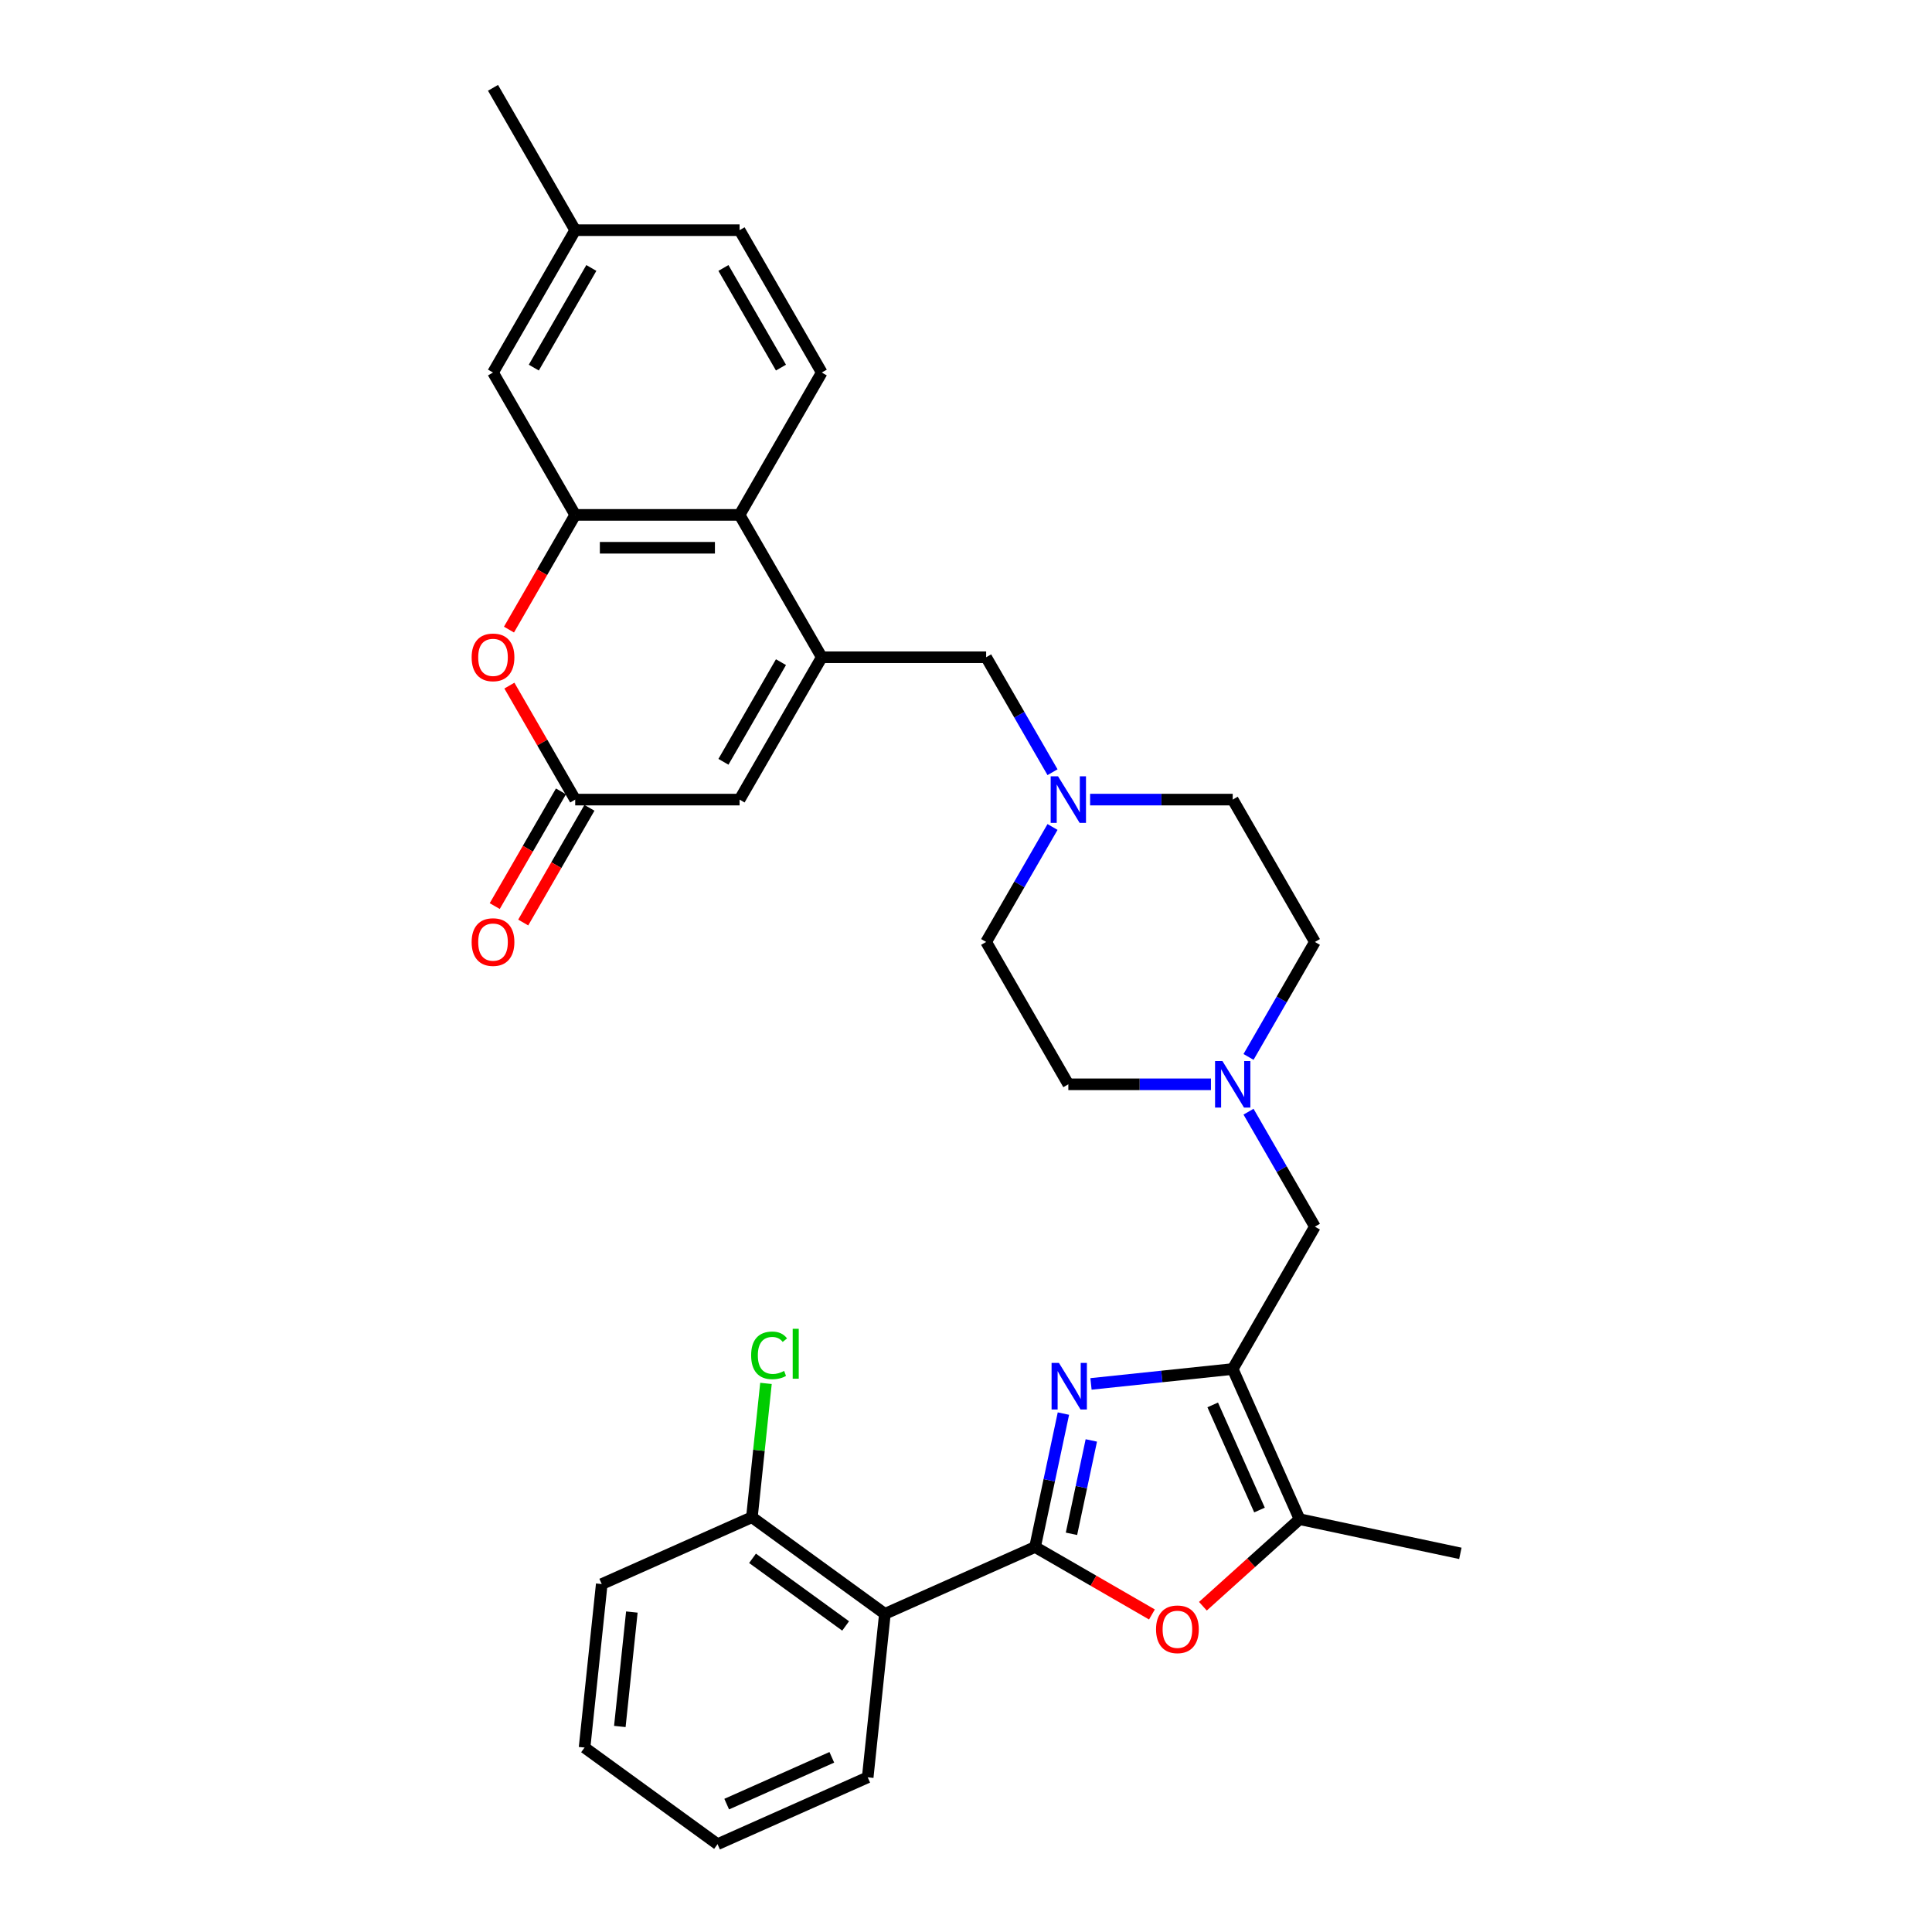 <?xml version='1.0' encoding='iso-8859-1'?>
<svg version='1.1' baseProfile='full'
              xmlns='http://www.w3.org/2000/svg'
                      xmlns:rdkit='http://www.rdkit.org/xml'
                      xmlns:xlink='http://www.w3.org/1999/xlink'
                  xml:space='preserve'
width='1000px' height='1000px' viewBox='0 0 1000 1000'>
<!-- END OF HEADER -->
<rect style='opacity:1.0;fill:#FFFFFF;stroke:none' width='1000' height='1000' x='0' y='0'> </rect>
<path class='bond-0' d='M 535.745,800.718 L 543.083,766.194' style='fill:none;fill-rule:evenodd;stroke:#000000;stroke-width:6px;stroke-linecap:butt;stroke-linejoin:miter;stroke-opacity:1' />
<path class='bond-0' d='M 543.083,766.194 L 550.422,731.67' style='fill:none;fill-rule:evenodd;stroke:#0000FF;stroke-width:6px;stroke-linecap:butt;stroke-linejoin:miter;stroke-opacity:1' />
<path class='bond-0' d='M 554.591,793.899 L 559.728,769.732' style='fill:none;fill-rule:evenodd;stroke:#000000;stroke-width:6px;stroke-linecap:butt;stroke-linejoin:miter;stroke-opacity:1' />
<path class='bond-0' d='M 559.728,769.732 L 564.865,745.565' style='fill:none;fill-rule:evenodd;stroke:#0000FF;stroke-width:6px;stroke-linecap:butt;stroke-linejoin:miter;stroke-opacity:1' />
<path class='bond-3' d='M 535.745,800.718 L 565.993,818.181' style='fill:none;fill-rule:evenodd;stroke:#000000;stroke-width:6px;stroke-linecap:butt;stroke-linejoin:miter;stroke-opacity:1' />
<path class='bond-3' d='M 565.993,818.181 L 596.24,835.645' style='fill:none;fill-rule:evenodd;stroke:#FF0000;stroke-width:6px;stroke-linecap:butt;stroke-linejoin:miter;stroke-opacity:1' />
<path class='bond-4' d='M 535.745,800.718 L 458.019,835.324' style='fill:none;fill-rule:evenodd;stroke:#000000;stroke-width:6px;stroke-linecap:butt;stroke-linejoin:miter;stroke-opacity:1' />
<path class='bond-1' d='M 564.699,716.311 L 601.375,712.457' style='fill:none;fill-rule:evenodd;stroke:#0000FF;stroke-width:6px;stroke-linecap:butt;stroke-linejoin:miter;stroke-opacity:1' />
<path class='bond-1' d='M 601.375,712.457 L 638.05,708.602' style='fill:none;fill-rule:evenodd;stroke:#000000;stroke-width:6px;stroke-linecap:butt;stroke-linejoin:miter;stroke-opacity:1' />
<path class='bond-13' d='M 638.05,708.602 L 680.591,634.919' style='fill:none;fill-rule:evenodd;stroke:#000000;stroke-width:6px;stroke-linecap:butt;stroke-linejoin:miter;stroke-opacity:1' />
<path class='bond-32' d='M 638.05,708.602 L 672.656,786.328' style='fill:none;fill-rule:evenodd;stroke:#000000;stroke-width:6px;stroke-linecap:butt;stroke-linejoin:miter;stroke-opacity:1' />
<path class='bond-32' d='M 627.696,727.182 L 651.92,781.59' style='fill:none;fill-rule:evenodd;stroke:#000000;stroke-width:6px;stroke-linecap:butt;stroke-linejoin:miter;stroke-opacity:1' />
<path class='bond-2' d='M 425.346,340.187 L 510.427,340.187' style='fill:none;fill-rule:evenodd;stroke:#000000;stroke-width:6px;stroke-linecap:butt;stroke-linejoin:miter;stroke-opacity:1' />
<path class='bond-8' d='M 425.346,340.187 L 382.805,266.504' style='fill:none;fill-rule:evenodd;stroke:#000000;stroke-width:6px;stroke-linecap:butt;stroke-linejoin:miter;stroke-opacity:1' />
<path class='bond-10' d='M 425.346,340.187 L 382.805,413.87' style='fill:none;fill-rule:evenodd;stroke:#000000;stroke-width:6px;stroke-linecap:butt;stroke-linejoin:miter;stroke-opacity:1' />
<path class='bond-10' d='M 404.228,342.731 L 374.449,394.309' style='fill:none;fill-rule:evenodd;stroke:#000000;stroke-width:6px;stroke-linecap:butt;stroke-linejoin:miter;stroke-opacity:1' />
<path class='bond-5' d='M 622.616,831.385 L 647.636,808.856' style='fill:none;fill-rule:evenodd;stroke:#FF0000;stroke-width:6px;stroke-linecap:butt;stroke-linejoin:miter;stroke-opacity:1' />
<path class='bond-5' d='M 647.636,808.856 L 672.656,786.328' style='fill:none;fill-rule:evenodd;stroke:#000000;stroke-width:6px;stroke-linecap:butt;stroke-linejoin:miter;stroke-opacity:1' />
<path class='bond-16' d='M 458.019,835.324 L 389.186,785.314' style='fill:none;fill-rule:evenodd;stroke:#000000;stroke-width:6px;stroke-linecap:butt;stroke-linejoin:miter;stroke-opacity:1' />
<path class='bond-16' d='M 437.692,841.589 L 389.509,806.582' style='fill:none;fill-rule:evenodd;stroke:#000000;stroke-width:6px;stroke-linecap:butt;stroke-linejoin:miter;stroke-opacity:1' />
<path class='bond-26' d='M 458.019,835.324 L 449.125,919.94' style='fill:none;fill-rule:evenodd;stroke:#000000;stroke-width:6px;stroke-linecap:butt;stroke-linejoin:miter;stroke-opacity:1' />
<path class='bond-27' d='M 672.656,786.328 L 755.879,804.017' style='fill:none;fill-rule:evenodd;stroke:#000000;stroke-width:6px;stroke-linecap:butt;stroke-linejoin:miter;stroke-opacity:1' />
<path class='bond-6' d='M 297.723,266.504 L 382.805,266.504' style='fill:none;fill-rule:evenodd;stroke:#000000;stroke-width:6px;stroke-linecap:butt;stroke-linejoin:miter;stroke-opacity:1' />
<path class='bond-6' d='M 310.485,283.52 L 370.042,283.52' style='fill:none;fill-rule:evenodd;stroke:#000000;stroke-width:6px;stroke-linecap:butt;stroke-linejoin:miter;stroke-opacity:1' />
<path class='bond-17' d='M 297.723,266.504 L 255.182,192.821' style='fill:none;fill-rule:evenodd;stroke:#000000;stroke-width:6px;stroke-linecap:butt;stroke-linejoin:miter;stroke-opacity:1' />
<path class='bond-35' d='M 297.723,266.504 L 280.584,296.19' style='fill:none;fill-rule:evenodd;stroke:#000000;stroke-width:6px;stroke-linecap:butt;stroke-linejoin:miter;stroke-opacity:1' />
<path class='bond-35' d='M 280.584,296.19 L 263.444,325.876' style='fill:none;fill-rule:evenodd;stroke:#FF0000;stroke-width:6px;stroke-linecap:butt;stroke-linejoin:miter;stroke-opacity:1' />
<path class='bond-7' d='M 263.66,354.872 L 280.692,384.371' style='fill:none;fill-rule:evenodd;stroke:#FF0000;stroke-width:6px;stroke-linecap:butt;stroke-linejoin:miter;stroke-opacity:1' />
<path class='bond-7' d='M 280.692,384.371 L 297.723,413.87' style='fill:none;fill-rule:evenodd;stroke:#000000;stroke-width:6px;stroke-linecap:butt;stroke-linejoin:miter;stroke-opacity:1' />
<path class='bond-15' d='M 382.805,266.504 L 425.346,192.821' style='fill:none;fill-rule:evenodd;stroke:#000000;stroke-width:6px;stroke-linecap:butt;stroke-linejoin:miter;stroke-opacity:1' />
<path class='bond-9' d='M 297.723,413.87 L 382.805,413.87' style='fill:none;fill-rule:evenodd;stroke:#000000;stroke-width:6px;stroke-linecap:butt;stroke-linejoin:miter;stroke-opacity:1' />
<path class='bond-18' d='M 290.355,409.616 L 273.215,439.302' style='fill:none;fill-rule:evenodd;stroke:#000000;stroke-width:6px;stroke-linecap:butt;stroke-linejoin:miter;stroke-opacity:1' />
<path class='bond-18' d='M 273.215,439.302 L 256.076,468.988' style='fill:none;fill-rule:evenodd;stroke:#FF0000;stroke-width:6px;stroke-linecap:butt;stroke-linejoin:miter;stroke-opacity:1' />
<path class='bond-18' d='M 305.091,418.124 L 287.952,447.81' style='fill:none;fill-rule:evenodd;stroke:#000000;stroke-width:6px;stroke-linecap:butt;stroke-linejoin:miter;stroke-opacity:1' />
<path class='bond-18' d='M 287.952,447.81 L 270.813,477.496' style='fill:none;fill-rule:evenodd;stroke:#FF0000;stroke-width:6px;stroke-linecap:butt;stroke-linejoin:miter;stroke-opacity:1' />
<path class='bond-11' d='M 544.785,428.044 L 527.606,457.799' style='fill:none;fill-rule:evenodd;stroke:#0000FF;stroke-width:6px;stroke-linecap:butt;stroke-linejoin:miter;stroke-opacity:1' />
<path class='bond-11' d='M 527.606,457.799 L 510.427,487.553' style='fill:none;fill-rule:evenodd;stroke:#000000;stroke-width:6px;stroke-linecap:butt;stroke-linejoin:miter;stroke-opacity:1' />
<path class='bond-14' d='M 544.785,399.695 L 527.606,369.941' style='fill:none;fill-rule:evenodd;stroke:#0000FF;stroke-width:6px;stroke-linecap:butt;stroke-linejoin:miter;stroke-opacity:1' />
<path class='bond-14' d='M 527.606,369.941 L 510.427,340.187' style='fill:none;fill-rule:evenodd;stroke:#000000;stroke-width:6px;stroke-linecap:butt;stroke-linejoin:miter;stroke-opacity:1' />
<path class='bond-34' d='M 564.233,413.87 L 601.142,413.87' style='fill:none;fill-rule:evenodd;stroke:#0000FF;stroke-width:6px;stroke-linecap:butt;stroke-linejoin:miter;stroke-opacity:1' />
<path class='bond-34' d='M 601.142,413.87 L 638.05,413.87' style='fill:none;fill-rule:evenodd;stroke:#000000;stroke-width:6px;stroke-linecap:butt;stroke-linejoin:miter;stroke-opacity:1' />
<path class='bond-12' d='M 646.234,575.41 L 663.413,605.165' style='fill:none;fill-rule:evenodd;stroke:#0000FF;stroke-width:6px;stroke-linecap:butt;stroke-linejoin:miter;stroke-opacity:1' />
<path class='bond-12' d='M 663.413,605.165 L 680.591,634.919' style='fill:none;fill-rule:evenodd;stroke:#000000;stroke-width:6px;stroke-linecap:butt;stroke-linejoin:miter;stroke-opacity:1' />
<path class='bond-19' d='M 646.234,547.061 L 663.413,517.307' style='fill:none;fill-rule:evenodd;stroke:#0000FF;stroke-width:6px;stroke-linecap:butt;stroke-linejoin:miter;stroke-opacity:1' />
<path class='bond-19' d='M 663.413,517.307 L 680.591,487.553' style='fill:none;fill-rule:evenodd;stroke:#000000;stroke-width:6px;stroke-linecap:butt;stroke-linejoin:miter;stroke-opacity:1' />
<path class='bond-21' d='M 626.785,561.236 L 589.877,561.236' style='fill:none;fill-rule:evenodd;stroke:#0000FF;stroke-width:6px;stroke-linecap:butt;stroke-linejoin:miter;stroke-opacity:1' />
<path class='bond-21' d='M 589.877,561.236 L 552.968,561.236' style='fill:none;fill-rule:evenodd;stroke:#000000;stroke-width:6px;stroke-linecap:butt;stroke-linejoin:miter;stroke-opacity:1' />
<path class='bond-24' d='M 425.346,192.821 L 382.805,119.138' style='fill:none;fill-rule:evenodd;stroke:#000000;stroke-width:6px;stroke-linecap:butt;stroke-linejoin:miter;stroke-opacity:1' />
<path class='bond-24' d='M 404.228,190.276 L 374.449,138.698' style='fill:none;fill-rule:evenodd;stroke:#000000;stroke-width:6px;stroke-linecap:butt;stroke-linejoin:miter;stroke-opacity:1' />
<path class='bond-25' d='M 389.186,785.314 L 392.826,750.68' style='fill:none;fill-rule:evenodd;stroke:#000000;stroke-width:6px;stroke-linecap:butt;stroke-linejoin:miter;stroke-opacity:1' />
<path class='bond-25' d='M 392.826,750.68 L 396.466,716.047' style='fill:none;fill-rule:evenodd;stroke:#00CC00;stroke-width:6px;stroke-linecap:butt;stroke-linejoin:miter;stroke-opacity:1' />
<path class='bond-28' d='M 389.186,785.314 L 311.46,819.92' style='fill:none;fill-rule:evenodd;stroke:#000000;stroke-width:6px;stroke-linecap:butt;stroke-linejoin:miter;stroke-opacity:1' />
<path class='bond-36' d='M 255.182,192.821 L 297.723,119.138' style='fill:none;fill-rule:evenodd;stroke:#000000;stroke-width:6px;stroke-linecap:butt;stroke-linejoin:miter;stroke-opacity:1' />
<path class='bond-36' d='M 276.3,190.276 L 306.078,138.698' style='fill:none;fill-rule:evenodd;stroke:#000000;stroke-width:6px;stroke-linecap:butt;stroke-linejoin:miter;stroke-opacity:1' />
<path class='bond-20' d='M 680.591,487.553 L 638.05,413.87' style='fill:none;fill-rule:evenodd;stroke:#000000;stroke-width:6px;stroke-linecap:butt;stroke-linejoin:miter;stroke-opacity:1' />
<path class='bond-22' d='M 552.968,561.236 L 510.427,487.553' style='fill:none;fill-rule:evenodd;stroke:#000000;stroke-width:6px;stroke-linecap:butt;stroke-linejoin:miter;stroke-opacity:1' />
<path class='bond-23' d='M 297.723,119.138 L 382.805,119.138' style='fill:none;fill-rule:evenodd;stroke:#000000;stroke-width:6px;stroke-linecap:butt;stroke-linejoin:miter;stroke-opacity:1' />
<path class='bond-29' d='M 297.723,119.138 L 255.182,45.455' style='fill:none;fill-rule:evenodd;stroke:#000000;stroke-width:6px;stroke-linecap:butt;stroke-linejoin:miter;stroke-opacity:1' />
<path class='bond-30' d='M 449.125,919.94 L 371.399,954.545' style='fill:none;fill-rule:evenodd;stroke:#000000;stroke-width:6px;stroke-linecap:butt;stroke-linejoin:miter;stroke-opacity:1' />
<path class='bond-30' d='M 430.545,909.585 L 376.137,933.809' style='fill:none;fill-rule:evenodd;stroke:#000000;stroke-width:6px;stroke-linecap:butt;stroke-linejoin:miter;stroke-opacity:1' />
<path class='bond-33' d='M 311.46,819.92 L 302.567,904.536' style='fill:none;fill-rule:evenodd;stroke:#000000;stroke-width:6px;stroke-linecap:butt;stroke-linejoin:miter;stroke-opacity:1' />
<path class='bond-33' d='M 327.049,834.391 L 320.824,893.622' style='fill:none;fill-rule:evenodd;stroke:#000000;stroke-width:6px;stroke-linecap:butt;stroke-linejoin:miter;stroke-opacity:1' />
<path class='bond-31' d='M 371.399,954.545 L 302.567,904.536' style='fill:none;fill-rule:evenodd;stroke:#000000;stroke-width:6px;stroke-linecap:butt;stroke-linejoin:miter;stroke-opacity:1' />
<path  class='atom-1' d='M 548.108 705.448
L 556.004 718.21
Q 556.787 719.469, 558.046 721.749
Q 559.305 724.03, 559.373 724.166
L 559.373 705.448
L 562.572 705.448
L 562.572 729.543
L 559.271 729.543
L 550.797 715.589
Q 549.81 713.956, 548.755 712.084
Q 547.734 710.212, 547.428 709.634
L 547.428 729.543
L 544.297 729.543
L 544.297 705.448
L 548.108 705.448
' fill='#0000FF'/>
<path  class='atom-4' d='M 598.367 843.327
Q 598.367 837.541, 601.226 834.308
Q 604.085 831.075, 609.428 831.075
Q 614.771 831.075, 617.63 834.308
Q 620.489 837.541, 620.489 843.327
Q 620.489 849.181, 617.596 852.516
Q 614.703 855.817, 609.428 855.817
Q 604.119 855.817, 601.226 852.516
Q 598.367 849.215, 598.367 843.327
M 609.428 853.094
Q 613.104 853.094, 615.077 850.644
Q 617.085 848.16, 617.085 843.327
Q 617.085 838.596, 615.077 836.214
Q 613.104 833.798, 609.428 833.798
Q 605.752 833.798, 603.745 836.18
Q 601.771 838.562, 601.771 843.327
Q 601.771 848.194, 603.745 850.644
Q 605.752 853.094, 609.428 853.094
' fill='#FF0000'/>
<path  class='atom-8' d='M 244.121 340.255
Q 244.121 334.469, 246.98 331.236
Q 249.839 328.003, 255.182 328.003
Q 260.525 328.003, 263.384 331.236
Q 266.243 334.469, 266.243 340.255
Q 266.243 346.108, 263.35 349.444
Q 260.457 352.745, 255.182 352.745
Q 249.873 352.745, 246.98 349.444
Q 244.121 346.142, 244.121 340.255
M 255.182 350.022
Q 258.857 350.022, 260.831 347.572
Q 262.839 345.087, 262.839 340.255
Q 262.839 335.524, 260.831 333.142
Q 258.857 330.726, 255.182 330.726
Q 251.506 330.726, 249.498 333.108
Q 247.525 335.49, 247.525 340.255
Q 247.525 345.121, 249.498 347.572
Q 251.506 350.022, 255.182 350.022
' fill='#FF0000'/>
<path  class='atom-12' d='M 547.642 401.822
L 555.538 414.584
Q 556.321 415.844, 557.58 418.124
Q 558.839 420.404, 558.907 420.54
L 558.907 401.822
L 562.106 401.822
L 562.106 425.917
L 558.805 425.917
L 550.331 411.964
Q 549.344 410.33, 548.289 408.459
Q 547.268 406.587, 546.962 406.008
L 546.962 425.917
L 543.831 425.917
L 543.831 401.822
L 547.642 401.822
' fill='#0000FF'/>
<path  class='atom-13' d='M 632.724 549.188
L 640.62 561.95
Q 641.402 563.21, 642.662 565.49
Q 643.921 567.77, 643.989 567.906
L 643.989 549.188
L 647.188 549.188
L 647.188 573.283
L 643.887 573.283
L 635.413 559.33
Q 634.426 557.696, 633.371 555.825
Q 632.35 553.953, 632.043 553.374
L 632.043 573.283
L 628.912 573.283
L 628.912 549.188
L 632.724 549.188
' fill='#0000FF'/>
<path  class='atom-19' d='M 244.121 487.621
Q 244.121 481.835, 246.98 478.602
Q 249.839 475.369, 255.182 475.369
Q 260.525 475.369, 263.384 478.602
Q 266.243 481.835, 266.243 487.621
Q 266.243 493.474, 263.35 496.81
Q 260.457 500.111, 255.182 500.111
Q 249.873 500.111, 246.98 496.81
Q 244.121 493.508, 244.121 487.621
M 255.182 497.388
Q 258.857 497.388, 260.831 494.938
Q 262.839 492.453, 262.839 487.621
Q 262.839 482.89, 260.831 480.508
Q 258.857 478.092, 255.182 478.092
Q 251.506 478.092, 249.498 480.474
Q 247.525 482.856, 247.525 487.621
Q 247.525 492.487, 249.498 494.938
Q 251.506 497.388, 255.182 497.388
' fill='#FF0000'/>
<path  class='atom-26' d='M 388.789 701.532
Q 388.789 695.542, 391.579 692.411
Q 394.404 689.246, 399.747 689.246
Q 404.716 689.246, 407.371 692.752
L 405.124 694.589
Q 403.185 692.037, 399.747 692.037
Q 396.106 692.037, 394.166 694.487
Q 392.26 696.904, 392.26 701.532
Q 392.26 706.297, 394.234 708.747
Q 396.242 711.197, 400.122 711.197
Q 402.776 711.197, 405.873 709.598
L 406.826 712.15
Q 405.567 712.967, 403.661 713.443
Q 401.755 713.92, 399.645 713.92
Q 394.404 713.92, 391.579 710.721
Q 388.789 707.522, 388.789 701.532
' fill='#00CC00'/>
<path  class='atom-26' d='M 410.297 687.783
L 413.428 687.783
L 413.428 713.614
L 410.297 713.614
L 410.297 687.783
' fill='#00CC00'/>
</svg>

